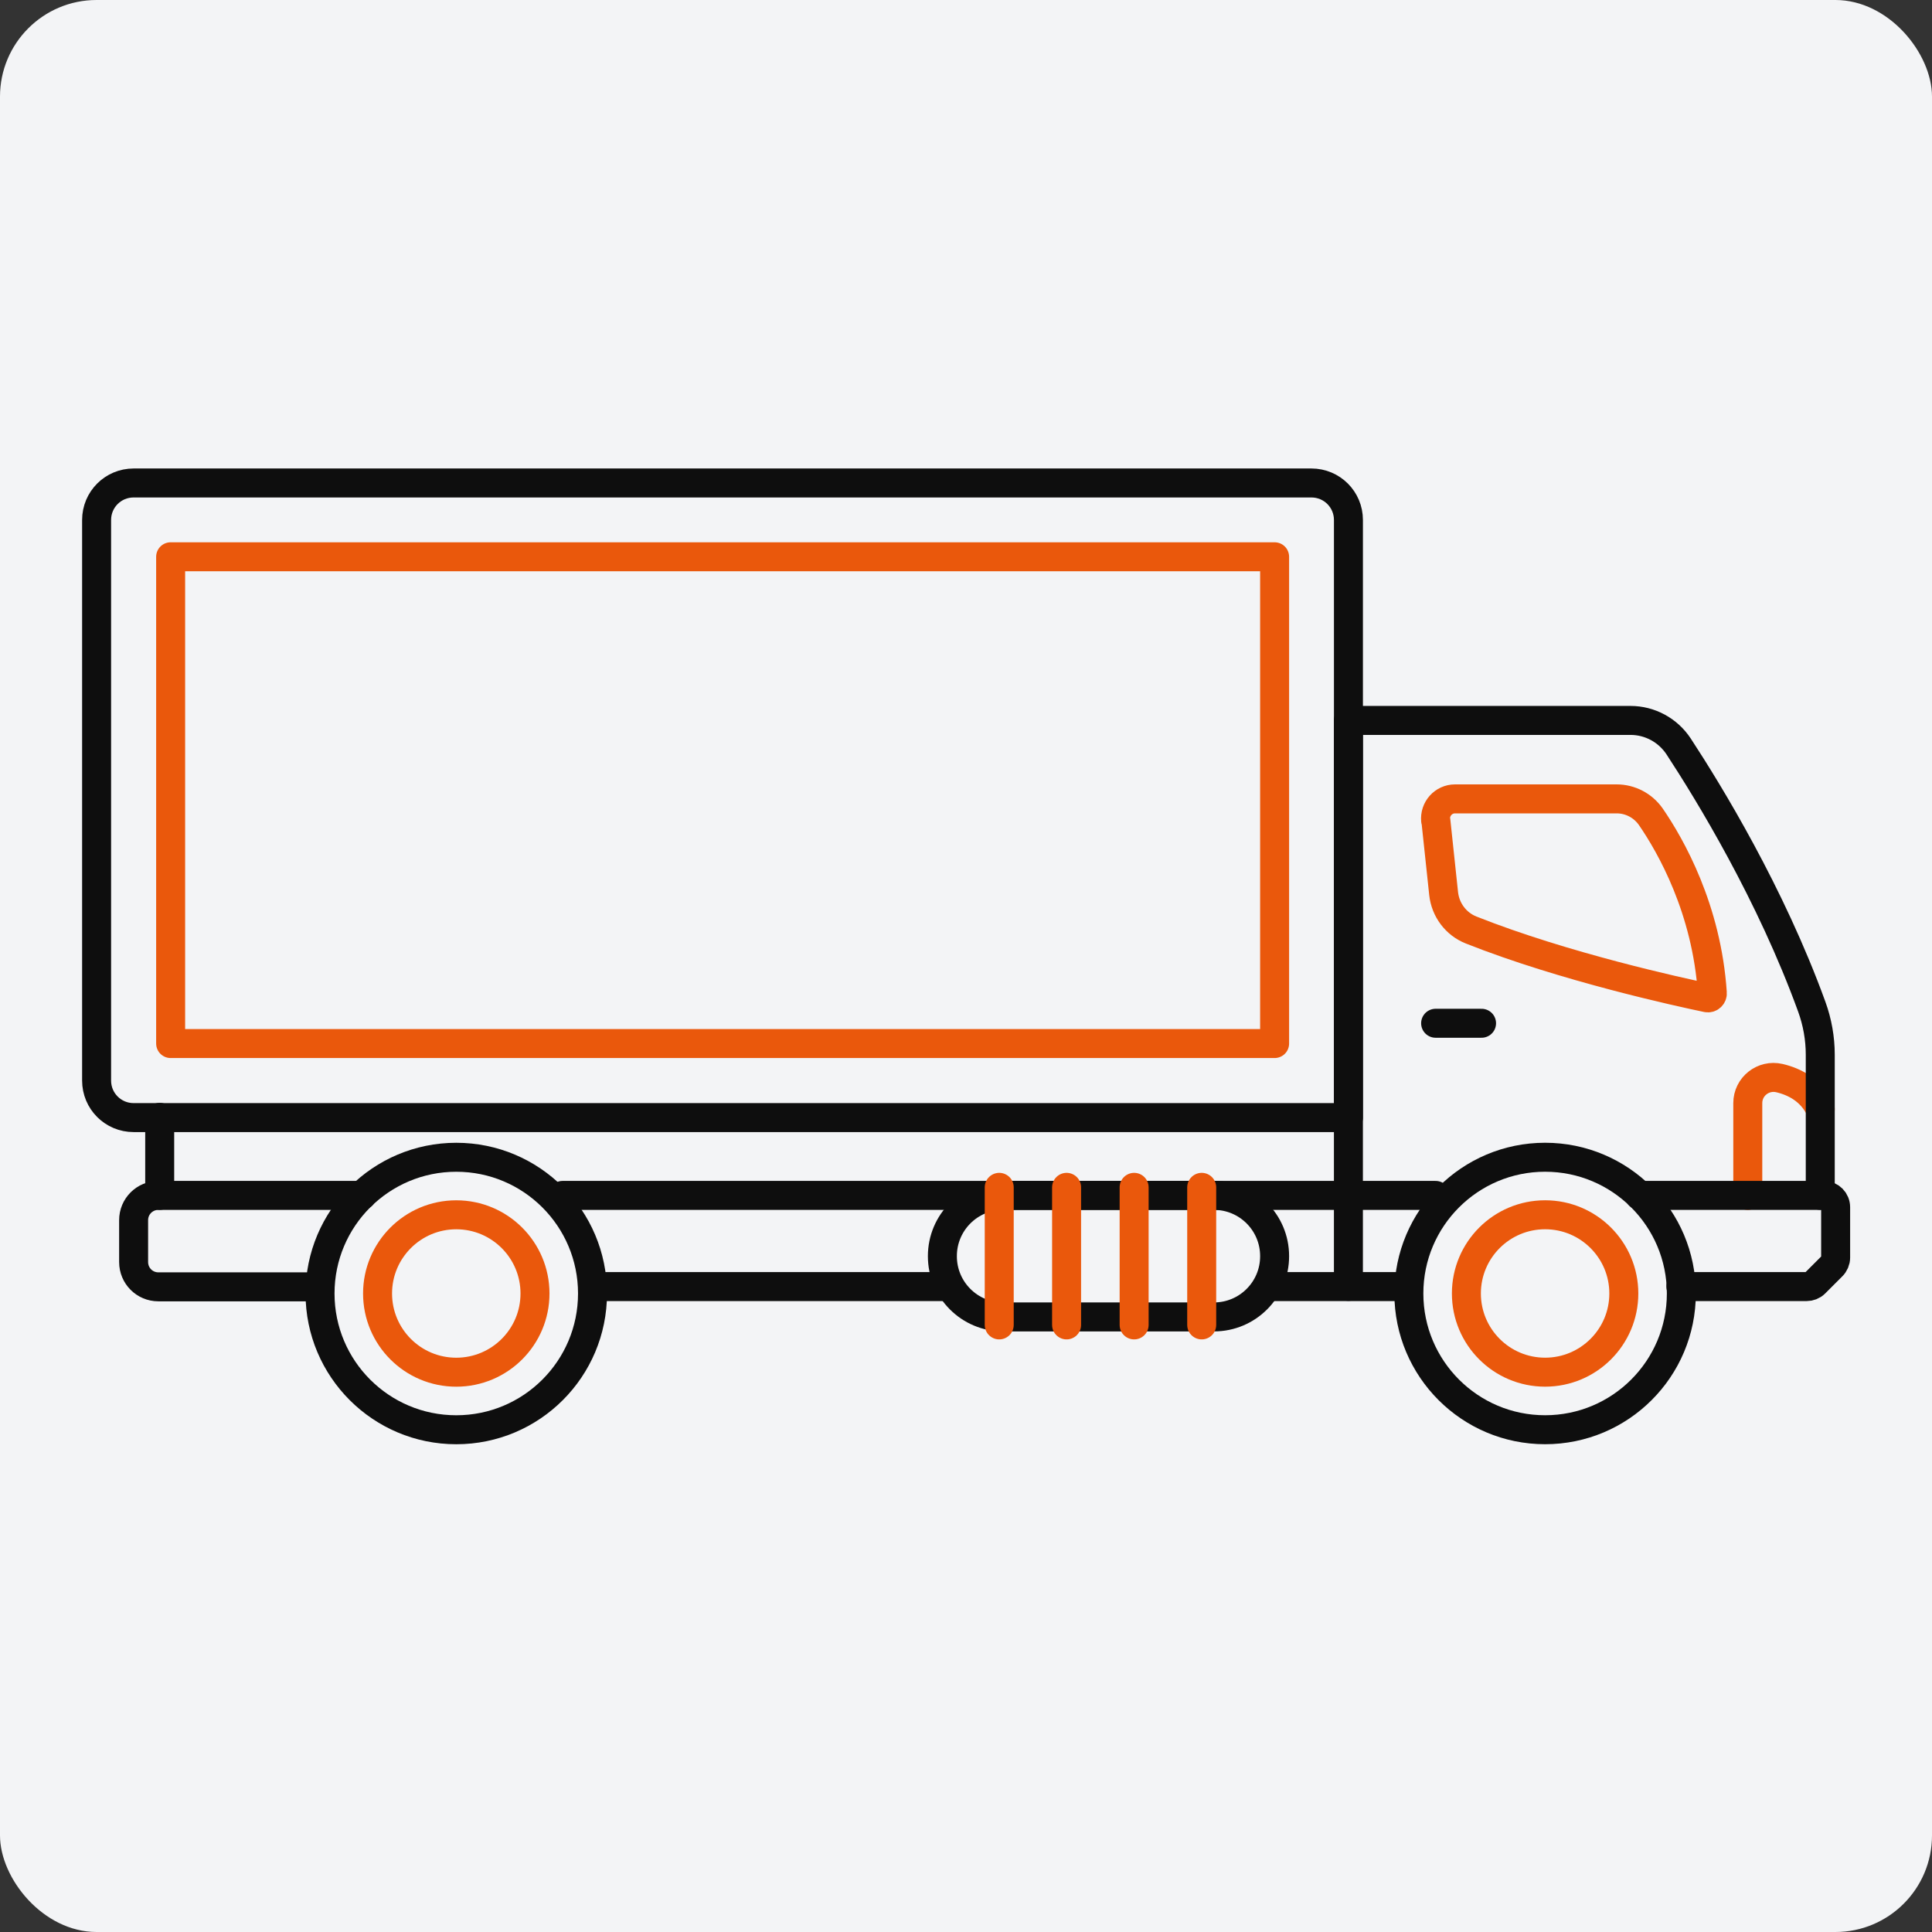 <?xml version="1.0" encoding="utf-8"?>
<svg xmlns="http://www.w3.org/2000/svg" fill="none" height="80" viewBox="0 0 80 80" width="80">
<rect x="0" y="0" width="80" height="80" fill="#333333" stroke="none"/>
<rect fill="#F3F4F6" height="80" rx="4" width="80"/>
<path d="M72.372 49.499V45.676C72.372 44.993 73.009 44.485 73.683 44.642C74.311 44.79 74.995 45.141 75.373 45.925" stroke="#EA580C" stroke-linecap="round" stroke-linejoin="round" stroke-width="1.2"/>
<path d="M75.373 49.498V43.672C75.373 42.998 75.253 42.324 75.022 41.687C73.323 37.005 70.756 32.813 69.51 30.911C69.067 30.237 68.319 29.831 67.515 29.831H55.835V53.265" stroke="#0E0E0E" stroke-linecap="round" stroke-linejoin="round" stroke-width="1.2"/>
<path d="M63.979 59.202C67.095 59.202 69.621 56.676 69.621 53.56C69.621 50.445 67.095 47.919 63.979 47.919C60.864 47.919 58.338 50.445 58.338 53.56C58.338 56.676 60.864 59.202 63.979 59.202Z" stroke="#0E0E0E" stroke-linecap="round" stroke-linejoin="round" stroke-width="1.2"/>
<path d="M63.98 56.819C65.779 56.819 67.239 55.36 67.239 53.56C67.239 51.76 65.779 50.301 63.98 50.301C62.179 50.301 60.72 51.76 60.72 53.56C60.72 55.36 62.179 56.819 63.98 56.819Z" stroke="#EA580C" stroke-linecap="round" stroke-linejoin="round" stroke-width="1.2"/>
<path d="M52.77 53.275H57.894" stroke="#0E0E0E" stroke-linecap="round" stroke-linejoin="round" stroke-width="1.2"/>
<path d="M39.012 53.275H24.535" stroke="#0E0E0E" stroke-linecap="round" stroke-linejoin="round" stroke-width="1.2"/>
<path d="M41.533 54.531H50.268C51.655 54.531 52.779 53.407 52.779 52.02V52.011C52.779 50.624 51.655 49.499 50.268 49.499H41.533C40.146 49.499 39.022 50.624 39.022 52.011V52.02C39.022 53.407 40.146 54.531 41.533 54.531Z" stroke="#0E0E0E" stroke-linecap="round" stroke-linejoin="round" stroke-width="1.2"/>
<path d="M59.446 49.499H23.297" stroke="#0E0E0E" stroke-linecap="round" stroke-linejoin="round" stroke-width="1.2"/>
<path d="M67.885 49.499H75.521C75.798 49.499 76.01 49.721 76.01 49.988V52.075C76.01 52.204 75.955 52.334 75.862 52.426L75.151 53.137C75.059 53.229 74.93 53.275 74.81 53.275H69.602" stroke="#0E0E0E" stroke-linecap="round" stroke-linejoin="round" stroke-width="1.2"/>
<path d="M54.303 19.999H5.533C4.683 19.999 4 20.682 4 21.532V44.744C4 45.593 4.683 46.277 5.533 46.277H55.836V21.532C55.836 20.682 55.152 19.999 54.303 19.999Z" stroke="#0E0E0E" stroke-linecap="round" stroke-linejoin="round" stroke-width="1.2"/>
<path d="M52.779 23.055H7.066V43.211H52.779V23.055Z" stroke="#EA580C" stroke-linecap="round" stroke-linejoin="round" stroke-width="1.2"/>
<path d="M14.988 49.499H6.558C5.994 49.499 5.533 49.952 5.533 50.524V52.26C5.533 52.823 5.985 53.285 6.558 53.285H12.79" stroke="#0E0E0E" stroke-linecap="round" stroke-linejoin="round" stroke-width="1.2"/>
<path d="M59.455 33.967L59.778 37.004C59.852 37.678 60.286 38.26 60.914 38.509C64.773 40.042 69.574 41.085 70.682 41.316C70.802 41.344 70.913 41.242 70.904 41.122C70.673 37.641 69.187 35.028 68.356 33.819C68.032 33.357 67.506 33.08 66.943 33.08H60.249C59.769 33.08 59.399 33.496 59.446 33.976L59.455 33.967Z" stroke="#EA580C" stroke-linecap="round" stroke-linejoin="round" stroke-width="1.2"/>
<path d="M59.446 42.371H61.348" stroke="#0E0E0E" stroke-linecap="round" stroke-linejoin="round" stroke-width="1.2"/>
<path d="M6.613 49.498V46.267" stroke="#0E0E0E" stroke-linecap="round" stroke-linejoin="round" stroke-width="1.2"/>
<path d="M18.893 59.203C22.009 59.203 24.535 56.677 24.535 53.561C24.535 50.446 22.009 47.92 18.893 47.92C15.777 47.92 13.252 50.446 13.252 53.561C13.252 56.677 15.777 59.203 18.893 59.203Z" stroke="#0E0E0E" stroke-linecap="round" stroke-linejoin="round" stroke-width="1.2"/>
<path d="M18.893 56.82C20.693 56.82 22.153 55.361 22.153 53.561C22.153 51.761 20.693 50.302 18.893 50.302C17.093 50.302 15.634 51.761 15.634 53.561C15.634 55.361 17.093 56.82 18.893 56.82Z" stroke="#EA580C" stroke-linecap="round" stroke-linejoin="round" stroke-width="1.2"/>
<path d="M41.376 49.165V54.862" stroke="#EA580C" stroke-linecap="round" stroke-linejoin="round" stroke-width="1.2"/>
<path d="M44.165 49.165V54.862" stroke="#EA580C" stroke-linecap="round" stroke-linejoin="round" stroke-width="1.2"/>
<path d="M46.962 49.165V54.862" stroke="#EA580C" stroke-linecap="round" stroke-linejoin="round" stroke-width="1.2"/>
<path d="M49.76 49.165V54.862" stroke="#EA580C" stroke-linecap="round" stroke-linejoin="round" stroke-width="1.2"/>
</svg>